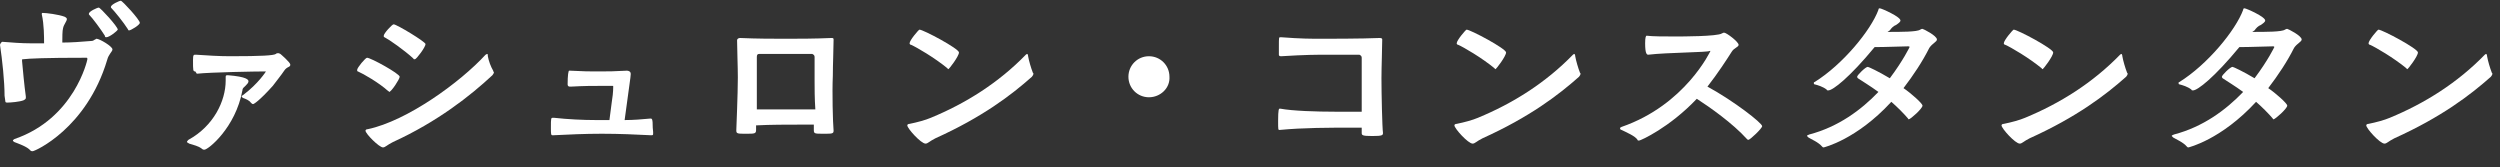 <?xml version="1.0" encoding="utf-8"?>
<!-- Generator: Adobe Illustrator 27.0.0, SVG Export Plug-In . SVG Version: 6.00 Build 0)  -->
<svg version="1.1" id="_レイヤー_2" xmlns="http://www.w3.org/2000/svg" xmlns:xlink="http://www.w3.org/1999/xlink" x="0px"
	 y="0px" viewBox="0 0 329 22" style="enable-background:new 0 0 329 22;" xml:space="preserve">
<rect x="0" y="0" width="329" height="22" fill="#333333" stroke="none"/>
<style type="text/css">
	.st0{fill:#FFFFFF;}
</style>
<g id="txt">
	<g>
		<path class="st0" d="M0.6,12.6c0-1.9-0.3-4.7-0.6-6.7v0c0-0.1,0.2-0.4,0.3-0.4c1.3,0.1,2.5,0.2,3.7,0.2c0.6,0,1.2,0,1.8,0
			c0-0.8,0-2.5-0.3-3.8c0-0.1,0-0.1,0-0.1s0-0.1,0.1-0.1c0.5,0,2.1,0.2,2.9,0.5c0.2,0.1,0.3,0.2,0.3,0.3c0,0.3-0.4,0.7-0.5,1.2
			C8.2,4,8.2,5,8.2,5.6c1.2,0,2.5-0.1,3.7-0.2c0.4,0,0.4-0.1,0.6-0.2c0.1,0,0.1-0.1,0.2-0.1c0.4,0,2.1,1,2.1,1.4
			c0,0.3-0.5,0.6-0.7,1.4c-2.7,9-9.5,12-9.8,12c-0.1,0-0.2,0-0.3-0.1c-0.4-0.5-1.6-0.9-2.1-1.1c-0.1-0.1-0.2-0.1-0.2-0.2
			c0-0.1,0.1-0.1,0.2-0.2c7.9-2.7,9.6-10.4,9.6-10.5c0-0.1,0-0.2-0.1-0.2c-5.6,0-7.5,0.1-8.4,0.2c-0.1,0-0.1,0-0.1,0.2
			c0.1,1.1,0.3,3.3,0.5,4.7c0,0.1,0,0.1,0,0.2c0,0.1-0.1,0.2-0.3,0.3c-0.5,0.2-1.7,0.3-2.1,0.3c-0.2,0-0.3,0-0.3-0.2L0.6,12.6
			L0.6,12.6z M14,4.9c-0.1,0-0.2,0-0.2-0.2c-0.5-0.8-1.6-2.3-2.1-2.8c0,0,0-0.1,0-0.1c0-0.3,1.1-0.8,1.3-0.8c0.2,0,2.5,2.5,2.5,2.9
			C15.4,4.1,14.4,4.9,14,4.9z M17,4c-0.1,0-0.1,0-0.2-0.2C16.3,3,15.1,1.5,14.6,1c0,0,0-0.1,0-0.1c0-0.3,1.1-0.8,1.3-0.8
			c0.2,0,2.5,2.5,2.5,2.9C18.4,3.3,17.2,4,17,4L17,4z"/>
		<path class="st0" d="M29.7,10.1c0-0.2,0.1-0.2,0.3-0.2c2.5,0.2,2.7,0.6,2.7,0.8s-0.2,0.4-0.4,0.6c-0.2,0.2-0.4,0.3-0.4,0.6
			c-0.9,4.9-4.5,7.8-5,7.8c-0.1,0-0.2,0-0.3-0.1c-0.5-0.4-1.1-0.5-1.7-0.7c-0.2-0.1-0.3-0.2-0.3-0.2c0-0.1,0.1-0.2,0.2-0.3
			c3.3-1.8,4.9-5.1,4.9-7.8L29.7,10.1L29.7,10.1z M25.7,9.4c-0.3,0-0.3-0.1-0.3-1.5c0-0.7,0.1-0.7,0.3-0.7h0.1
			c1.5,0.1,3,0.2,4.5,0.2c4.2,0,5.7-0.1,6-0.3c0.1-0.1,0.2-0.1,0.3-0.1s0.1,0,0.3,0.1c0,0,1.3,1.1,1.3,1.4c0,0.1,0,0.2-0.2,0.3
			c-0.2,0.1-0.4,0.2-0.6,0.5c-0.4,0.6-0.9,1.2-1.5,2c-1.8,2-2.5,2.4-2.6,2.4c-0.1,0-0.2-0.1-0.3-0.2c-0.2-0.3-0.7-0.5-1-0.6
			c-0.1-0.1-0.2-0.1-0.2-0.2c0,0,0-0.1,0.2-0.2c2-1.5,3-3.1,3-3.1c0,0,0,0-0.1,0c-1.2,0-7.1,0.1-9,0.3L25.7,9.4L25.7,9.4z"/>
		<path class="st0" d="M51.1,12c-1.2-1.1-3.3-2.3-4-2.6c-0.1,0-0.1-0.1-0.1-0.2c0-0.3,1.1-1.6,1.3-1.6c0.5,0,4.3,2.1,4.3,2.5
			c0,0.3-1.1,2-1.4,2C51.2,12.1,51.2,12,51.1,12z M51.7,18.7c-0.8,0.4-1,0.7-1.3,0.7c-0.5,0-2.3-1.8-2.3-2.2c0-0.1,0.1-0.2,0.3-0.2
			c5.2-1.1,12.2-6.2,15.5-9.8C64,7.2,64,7.1,64.1,7.1c0.1,0,0.1,0.1,0.1,0.3c0.1,0.6,0.4,1.4,0.7,1.9c0,0.1,0.1,0.2,0.1,0.2
			c0,0.1-0.1,0.3-0.2,0.4C61.9,12.6,57.6,16,51.7,18.7z M54.4,7.7c-1.2-1.1-3.2-2.5-3.8-2.8c-0.1,0-0.1-0.1-0.1-0.2
			c0-0.3,1.1-1.5,1.3-1.5c0.4,0,4.2,2.3,4.2,2.6c0,0.4-1.2,2-1.4,2C54.5,7.8,54.4,7.8,54.4,7.7z"/>
		<path class="st0" d="M85.7,17.8c-2-0.1-4.2-0.2-6.5-0.2c-2.2,0-4.4,0.1-6.4,0.2h-0.1c-0.2,0-0.2-0.2-0.2-1c0-1.3,0-1.3,0.3-1.3
			h0.1c1.8,0.2,3.8,0.3,5.6,0.3h0.8c0.3,0,0.6,0,0.9,0c0.1-0.7,0.2-1.5,0.3-2.3c0.1-0.6,0.2-1.4,0.2-2.1c0-0.1,0-0.1-0.1-0.1
			c-0.5,0-0.9,0-1.3,0c-1.4,0-2.3,0-4.2,0.1h-0.1c-0.2,0-0.3-0.1-0.3-0.3c0-1.2,0.1-1.8,0.2-1.8h0.1c1.8,0.1,2.7,0.1,3.5,0.1
			c1.8,0,2.1,0,4-0.1h0c0.2,0,0.5,0.1,0.5,0.4v0.1c0,0.3-0.2,1.5-0.8,6c1.2,0,2.3-0.1,3.4-0.2h0c0.2,0,0.3,0,0.3,1.2
			C86,17.8,86,17.8,85.7,17.8L85.7,17.8L85.7,17.8z"/>
		<path class="st0" d="M109.7,17.2c0,0.4-0.2,0.4-1.3,0.4c-1.2,0-1.3,0-1.3-0.5c0-0.2,0-0.4,0-0.7h-1.7c-1.8,0-4,0-5.9,0.1
			c0,0.2,0,0.4,0,0.6c0,0.5-0.2,0.5-1.3,0.5c-1.1,0-1.3,0-1.3-0.4v-0.1c0-0.2,0.2-4.7,0.2-6.9c0-1.5-0.1-3.8-0.1-4.9
			C97,5.1,97.2,5,97.4,5c2.2,0.1,4.4,0.1,6,0.1s3.8,0,6-0.1c0.2,0,0.3,0,0.3,0.2c0,1.1-0.1,3.3-0.1,4.8
			C109.5,12.1,109.6,16.1,109.7,17.2L109.7,17.2L109.7,17.2z M107.2,10.7c0-0.9,0-2.2,0-3.2c0-0.2-0.1-0.3-0.3-0.4
			c-0.6,0-2.4,0-3.5,0s-2.9,0-3.5,0c-0.2,0-0.3,0.1-0.3,0.4c0,1,0,2.3,0,3.2c0,0.8,0,2.3,0,3.7c1.3,0,2.6,0,3.9,0c1.3,0,2.6,0,3.8,0
			C107.2,13,107.2,11.5,107.2,10.7L107.2,10.7z"/>
		<path class="st0" d="M123.1,18.2c-0.8,0.4-1,0.7-1.3,0.7c-0.6,0-2.4-2-2.4-2.4c0-0.1,0.1-0.2,0.3-0.2c1-0.2,2.1-0.5,2.8-0.8
			c4.6-1.9,8.9-4.6,12.5-8.3c0.1-0.1,0.2-0.1,0.2-0.1s0.1,0.1,0.1,0.3c0.1,0.6,0.4,1.6,0.6,2.1c0,0.1,0.1,0.1,0.1,0.2
			c0,0.1-0.1,0.3-0.2,0.4C133.1,12.5,129.3,15.4,123.1,18.2z M124.7,9c-1.7-1.4-4.1-2.8-4.8-3.1c-0.1,0-0.2-0.1-0.2-0.2
			c0-0.4,1.2-1.8,1.3-1.8c0.5,0,5.2,2.5,5.2,3s-1.3,2.2-1.4,2.2C124.8,9.1,124.7,9.1,124.7,9z"/>
		<path class="st0" d="M151.2,12.8c-1.5,0-2.7-1.2-2.7-2.7c0-1.5,1.2-2.7,2.7-2.7c1.5,0,2.7,1.2,2.7,2.7
			C154,11.6,152.7,12.8,151.2,12.8z"/>
		<path class="st0" d="M182,17.5c0,0.3-0.1,0.4-1.4,0.4c-1.3,0-1.4-0.1-1.4-0.4v-0.1c0-0.2,0-0.4,0-0.6h-1.4c-2.8,0-6.3,0-9.4,0.3
			c-0.2,0-0.2,0-0.2-1.2c0-1.5,0.1-1.6,0.2-1.6c0,0,0,0,0.1,0c1.6,0.3,4.8,0.4,7.2,0.4c1.2,0,2.3,0,3.5,0c0-1.4,0-3,0-3.8
			c0-0.9,0-2.3,0-3.3c0-0.2-0.1-0.3-0.3-0.4c-0.9,0-3.3,0-4.3,0c-1.3,0-2.8,0-6,0.2c-0.1,0-0.3,0-0.3-0.2c0-0.2,0-0.7,0-1.1
			c0-1.2,0-1.2,0.2-1.2h0.1c2.6,0.2,4,0.2,5.3,0.2c0.6,0,5.4,0,7.6-0.1c0.2,0,0.4,0,0.4,0.2c0,1.1-0.1,3.6-0.1,5.1
			C181.8,12.3,181.9,16.8,182,17.5L182,17.5L182,17.5z"/>
		<path class="st0" d="M195.1,18.2c-0.8,0.4-1,0.7-1.3,0.7c-0.6,0-2.4-2-2.4-2.4c0-0.1,0.1-0.2,0.3-0.2c1-0.2,2.1-0.5,2.8-0.8
			c4.6-1.9,8.9-4.6,12.5-8.3c0.1-0.1,0.2-0.1,0.2-0.1s0.1,0.1,0.1,0.3c0.1,0.6,0.4,1.6,0.6,2.1c0,0.1,0.1,0.1,0.1,0.2
			c0,0.1-0.1,0.3-0.2,0.4C205.1,12.5,201.3,15.4,195.1,18.2z M196.7,9c-1.7-1.4-4.1-2.8-4.8-3.1c-0.1,0-0.2-0.1-0.2-0.2
			c0-0.4,1.2-1.8,1.3-1.8c0.5,0,5.2,2.5,5.2,3s-1.3,2.2-1.4,2.2C196.8,9.1,196.7,9.1,196.7,9L196.7,9z"/>
		<path class="st0" d="M216.9,7.2c-0.2,0-0.4-0.2-0.4-1.5c0-0.8,0.1-1,0.2-1h0c0.8,0.1,2.3,0.1,3.8,0.1c0.8,0,5.5,0,6.1-0.4
			c0.2-0.1,0.2-0.1,0.3-0.1c0.3,0,1.9,1.2,1.9,1.6c0,0.3-0.6,0.4-0.9,0.9c-0.7,1.1-1.8,2.8-3.2,4.6c3.5,1.9,7.2,4.8,7.2,5.2
			c0,0.3-1.6,1.8-1.8,1.8c-0.1,0-0.1,0-0.2-0.1c-1.9-2.1-4.9-4.2-6.6-5.3c-3.6,3.8-7.4,5.5-7.6,5.5c-0.1,0-0.2,0-0.2-0.1
			c-0.3-0.5-1.5-1-2.1-1.3c-0.1,0-0.2-0.1-0.2-0.2c0-0.1,0-0.1,0.2-0.2c8.4-2.9,11.7-10,11.7-10c0,0,0,0-0.1,0
			C224.8,6.9,219.4,6.9,216.9,7.2L216.9,7.2L216.9,7.2z"/>
		<path class="st0" d="M248.4,4.2c1.8,0,3.9,0,4.3-0.3c0.2-0.1,0.2-0.1,0.3-0.1c0.1,0,1.9,0.9,1.9,1.4c0,0.3-0.6,0.5-1,1.1
			c-0.9,1.8-2.1,3.6-3.4,5.3c0.9,0.6,2.5,2,2.5,2.3c0,0.4-1.6,1.8-1.8,1.8c0,0-0.1,0-0.1-0.1c-0.6-0.7-1.4-1.5-2.2-2.2
			c-4.6,5-8.9,6-8.9,6c-0.1,0-0.1,0-0.2-0.1c-0.5-0.6-1.5-1-1.8-1.2c-0.1-0.1-0.2-0.2-0.2-0.2c0-0.1,0.1-0.1,0.3-0.2
			c3.8-1,6.8-3.2,9.1-5.6c-1.1-0.8-2.1-1.4-2.7-1.8c0,0-0.1-0.1-0.1-0.2c0-0.2,1.1-1.3,1.4-1.3c0.1,0,1.4,0.6,2.9,1.5
			c1.8-2.4,2.6-4.1,2.6-4.1c0-0.1-0.1-0.1-0.2-0.1c-0.7,0-2.9,0.1-4.4,0.1c-3.3,4-5.5,5.7-6.1,5.7c-0.1,0-0.2,0-0.2-0.1
			c-0.5-0.4-1.2-0.6-1.6-0.7c-0.1,0-0.1-0.1-0.1-0.2c0,0,0-0.1,0.1-0.1c3.7-2.3,7.4-6.8,8.4-9.5c0-0.2,0.1-0.2,0.2-0.2
			c0.2,0,2.7,1.1,2.7,1.6c0,0.2-0.3,0.4-0.6,0.6c-0.3,0.1-0.6,0.4-0.8,0.7L248.4,4.2L248.4,4.2z"/>
		<path class="st0" d="M267.1,18.2c-0.8,0.4-1,0.7-1.3,0.7c-0.6,0-2.4-2-2.4-2.4c0-0.1,0.1-0.2,0.3-0.2c1-0.2,2.1-0.5,2.8-0.8
			c4.6-1.9,8.9-4.6,12.5-8.3c0.1-0.1,0.2-0.1,0.2-0.1s0.1,0.1,0.1,0.3c0.1,0.6,0.4,1.6,0.6,2.1c0,0.1,0.1,0.1,0.1,0.2
			c0,0.1-0.1,0.3-0.2,0.4C277.1,12.5,273.3,15.4,267.1,18.2L267.1,18.2z M268.7,9c-1.7-1.4-4.1-2.8-4.8-3.1c-0.1,0-0.2-0.1-0.2-0.2
			c0-0.4,1.2-1.8,1.3-1.8c0.5,0,5.2,2.5,5.2,3s-1.3,2.2-1.4,2.2C268.8,9.1,268.7,9.1,268.7,9L268.7,9z"/>
		<path class="st0" d="M296.4,4.2c1.8,0,3.9,0,4.3-0.3c0.2-0.1,0.2-0.1,0.3-0.1c0.1,0,1.9,0.9,1.9,1.4c0,0.3-0.6,0.5-1,1.1
			c-0.9,1.8-2.1,3.6-3.4,5.3c0.9,0.6,2.5,2,2.5,2.3c0,0.4-1.6,1.8-1.8,1.8c0,0-0.1,0-0.1-0.1c-0.6-0.7-1.4-1.5-2.2-2.2
			c-4.6,5-8.9,6-8.9,6c-0.1,0-0.1,0-0.2-0.1c-0.5-0.6-1.5-1-1.8-1.2c-0.1-0.1-0.2-0.2-0.2-0.2c0-0.1,0.1-0.1,0.3-0.2
			c3.8-1,6.8-3.2,9.1-5.6c-1.1-0.8-2.1-1.4-2.7-1.8c0,0-0.1-0.1-0.1-0.2c0-0.2,1.1-1.3,1.4-1.3c0.1,0,1.4,0.6,2.9,1.5
			c1.8-2.4,2.6-4.1,2.6-4.1c0-0.1-0.1-0.1-0.2-0.1c-0.7,0-2.9,0.1-4.4,0.1c-3.3,4-5.5,5.7-6.1,5.7c-0.1,0-0.2,0-0.2-0.1
			c-0.5-0.4-1.2-0.6-1.6-0.7c-0.1,0-0.1-0.1-0.1-0.2c0,0,0-0.1,0.1-0.1c3.7-2.3,7.4-6.8,8.4-9.5c0-0.2,0.1-0.2,0.2-0.2
			c0.2,0,2.7,1.1,2.7,1.6c0,0.2-0.3,0.4-0.6,0.6c-0.3,0.1-0.6,0.4-0.8,0.7L296.4,4.2L296.4,4.2z"/>
		<path class="st0" d="M315.1,18.2c-0.8,0.4-1,0.7-1.3,0.7c-0.6,0-2.4-2-2.4-2.4c0-0.1,0.1-0.2,0.3-0.2c1-0.2,2.1-0.5,2.8-0.8
			c4.6-1.9,8.9-4.6,12.5-8.3c0.1-0.1,0.2-0.1,0.2-0.1s0.1,0.1,0.1,0.3c0.1,0.6,0.4,1.6,0.6,2.1c0,0.1,0.1,0.1,0.1,0.2
			c0,0.1-0.1,0.3-0.2,0.4C325.1,12.5,321.3,15.4,315.1,18.2L315.1,18.2z M316.7,9c-1.7-1.4-4.1-2.8-4.8-3.1c-0.1,0-0.2-0.1-0.2-0.2
			c0-0.4,1.2-1.8,1.3-1.8c0.5,0,5.2,2.5,5.2,3s-1.3,2.2-1.4,2.2C316.8,9.1,316.7,9.1,316.7,9L316.7,9z"/>
	</g>
</g>
</svg>
